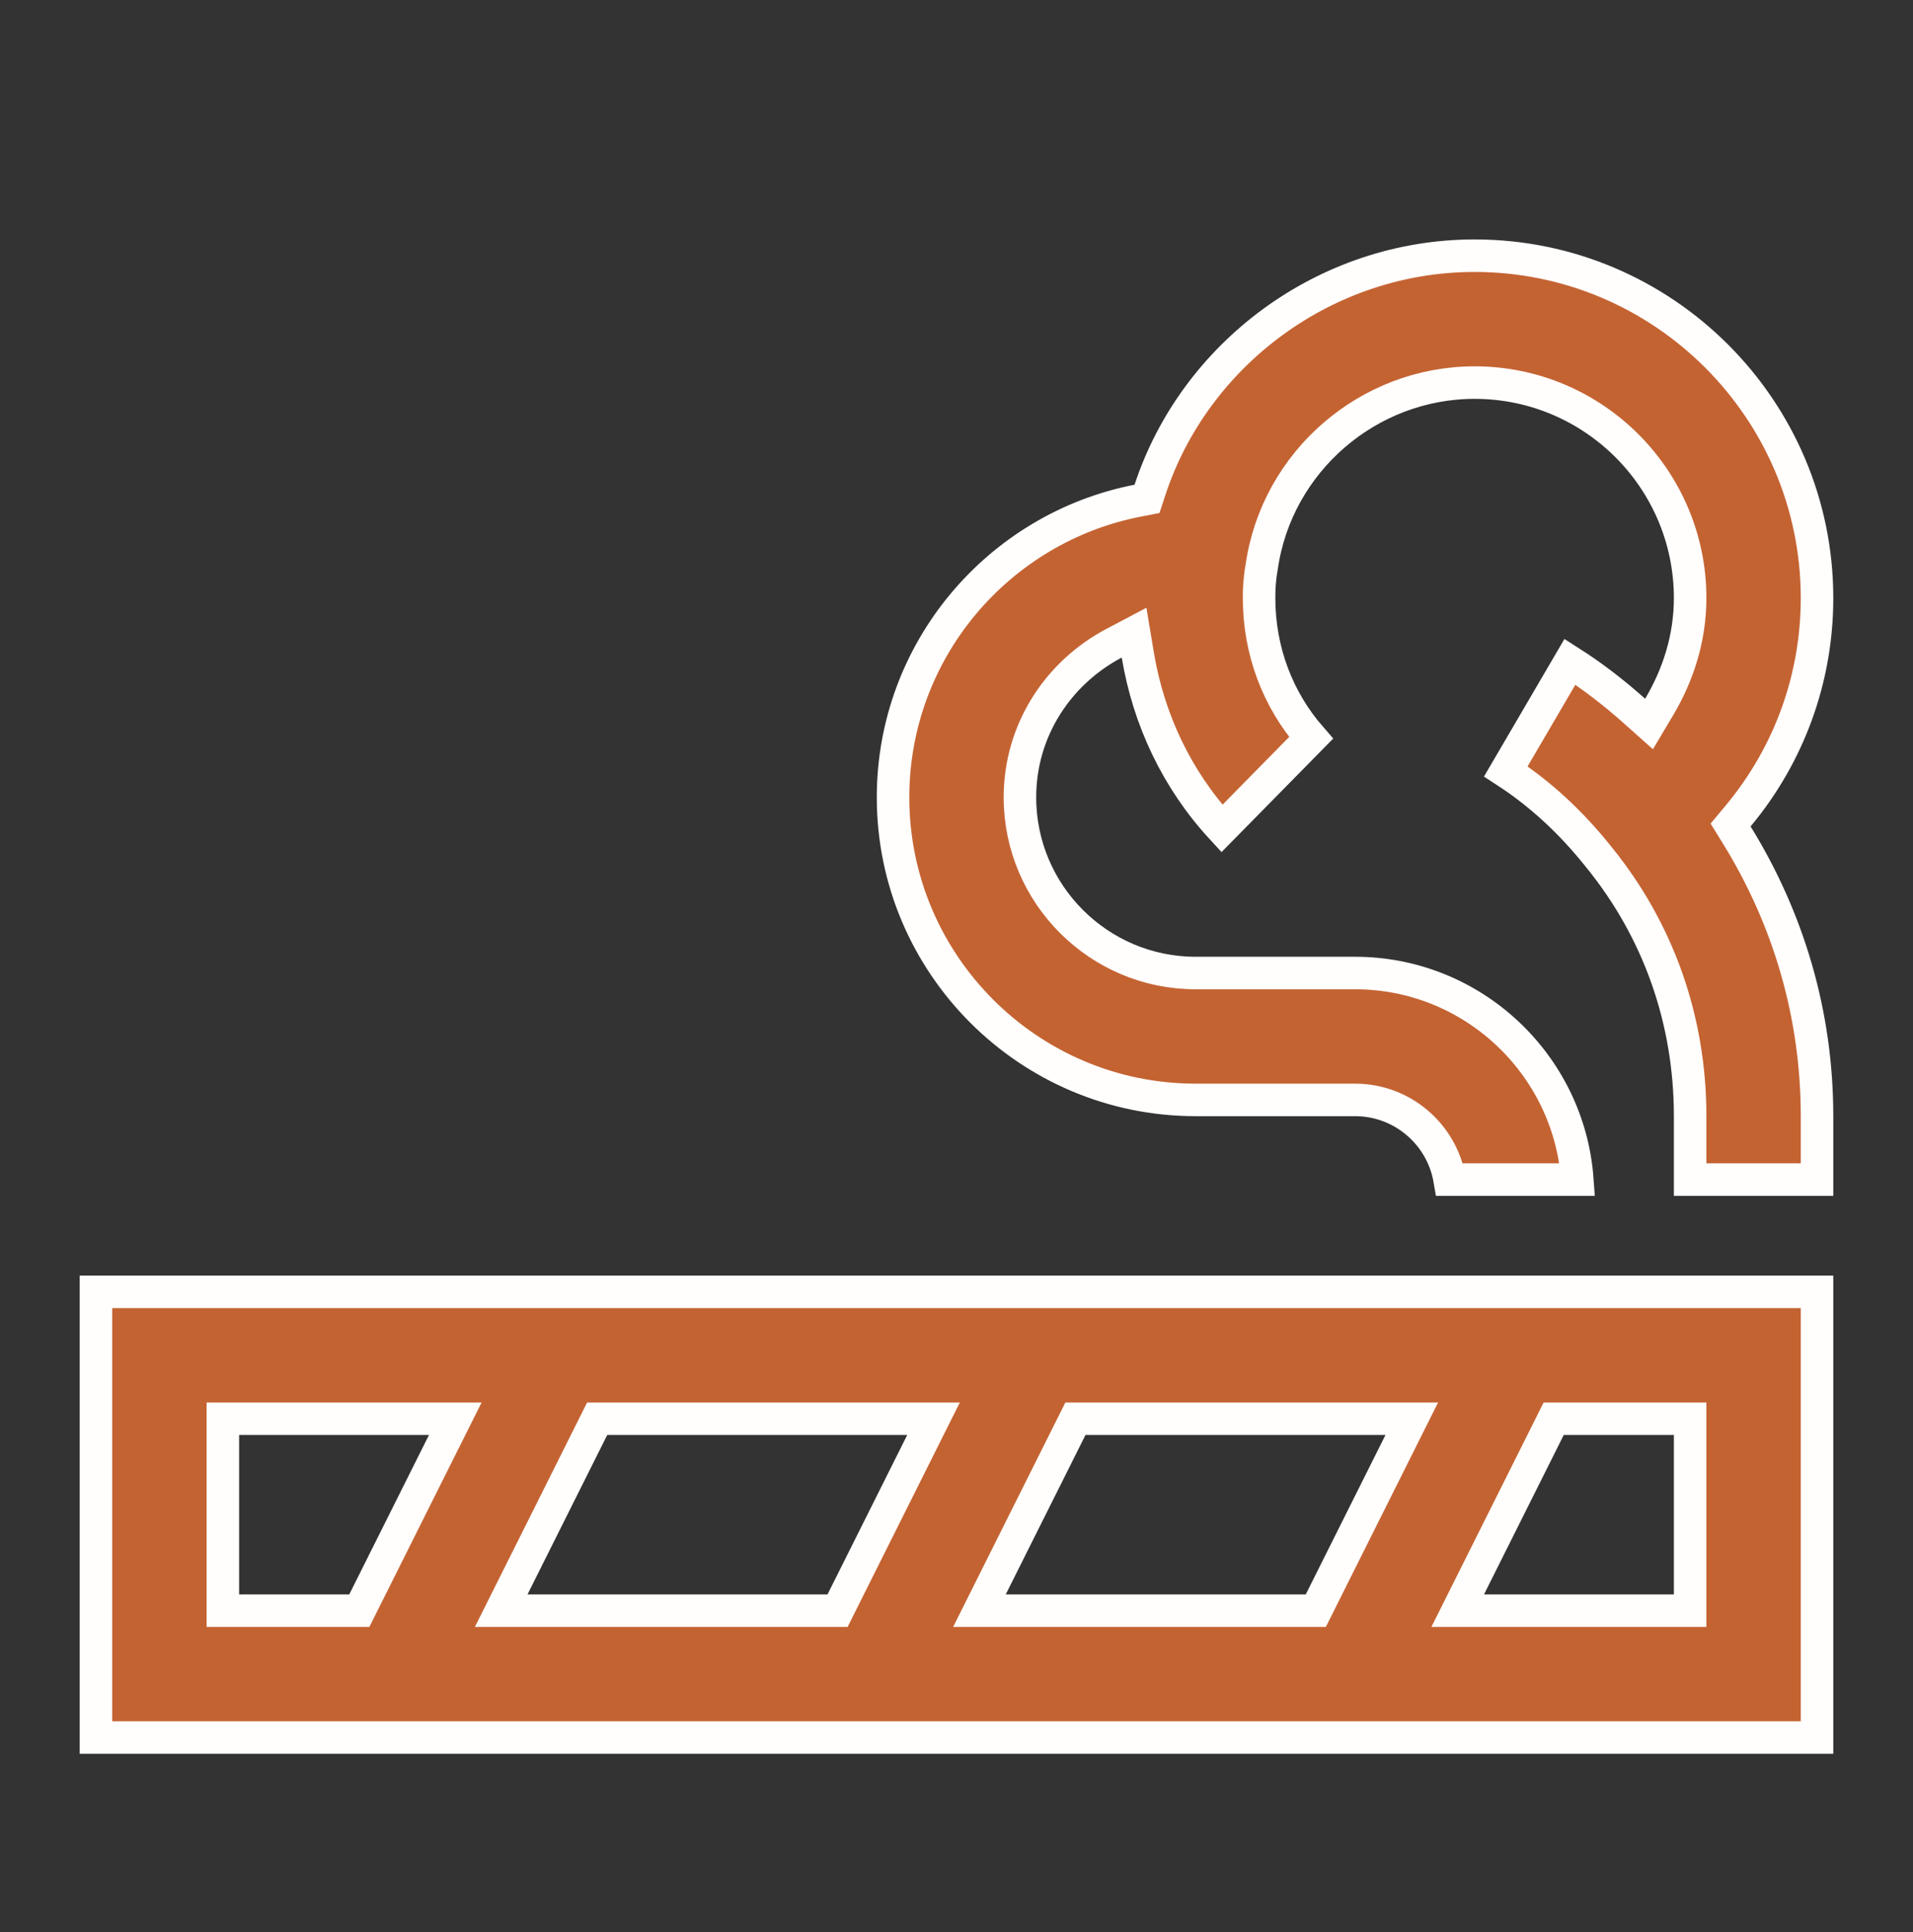 <svg width="100" height="101" viewBox="0 0 100 101" fill="none" xmlns="http://www.w3.org/2000/svg">
<rect x="0" y="0" width="100" height="101" fill="#333333" stroke="none"/>
<path d="M59.47 26.174L59.959 26.079L60.115 25.606C62.448 18.514 69.278 13.367 77.083 13.367C86.953 13.367 94.983 21.398 94.983 31.267C94.983 35.494 93.504 39.484 90.857 42.66L90.465 43.13L90.787 43.651C93.495 48.035 94.983 53.033 94.983 58.351V61.667H88.35V58.351C88.35 53.326 86.695 48.633 83.56 44.785C82.116 42.973 80.496 41.483 78.716 40.327L82.067 34.596C83.243 35.345 84.362 36.208 85.432 37.162L86.201 37.848L86.728 36.962C87.736 35.268 88.35 33.333 88.35 31.267C88.35 25.052 83.298 20.001 77.083 20.001C71.524 20.001 66.741 24.135 65.954 29.634C65.834 30.299 65.817 30.798 65.817 31.267C65.817 33.992 66.775 36.559 68.535 38.574L63.875 43.312C61.528 40.769 60.041 37.633 59.476 34.236L59.283 33.074L58.241 33.624C55.312 35.169 53.316 38.178 53.316 41.684C53.316 46.747 57.437 50.867 62.5 50.867H70.833C76.971 50.867 82.016 55.639 82.453 61.667H75.778C75.374 59.303 73.312 57.501 70.833 57.501H62.5C53.777 57.501 46.683 50.407 46.683 41.684C46.683 34.002 52.193 27.593 59.47 26.174ZM56.742 74.167H56.217L55.982 74.637L51.815 82.971L51.2 84.201H52.576H68.258H68.783L69.018 83.731L73.185 75.397L73.8 74.167H72.424H56.742ZM43.258 84.201H43.783L44.018 83.731L48.185 75.397L48.8 74.167H47.424H31.742H31.217L30.982 74.637L26.815 82.971L26.2 84.201H27.576H43.258ZM12.5 74.167H11.65V75.017V83.351V84.201H12.5H18.258H18.783L19.018 83.731L23.185 75.397L23.8 74.167H22.424H12.5ZM87.5 84.201H88.35V83.351V75.017V74.167H87.5H81.743H81.217L80.983 74.637L76.816 82.971L76.201 84.201H77.576H87.5ZM94.983 90.834H5.016V67.534H94.983V90.834Z" fill="#C46332" stroke="#FFFEFC" stroke-width="1.7"/>
</svg>
